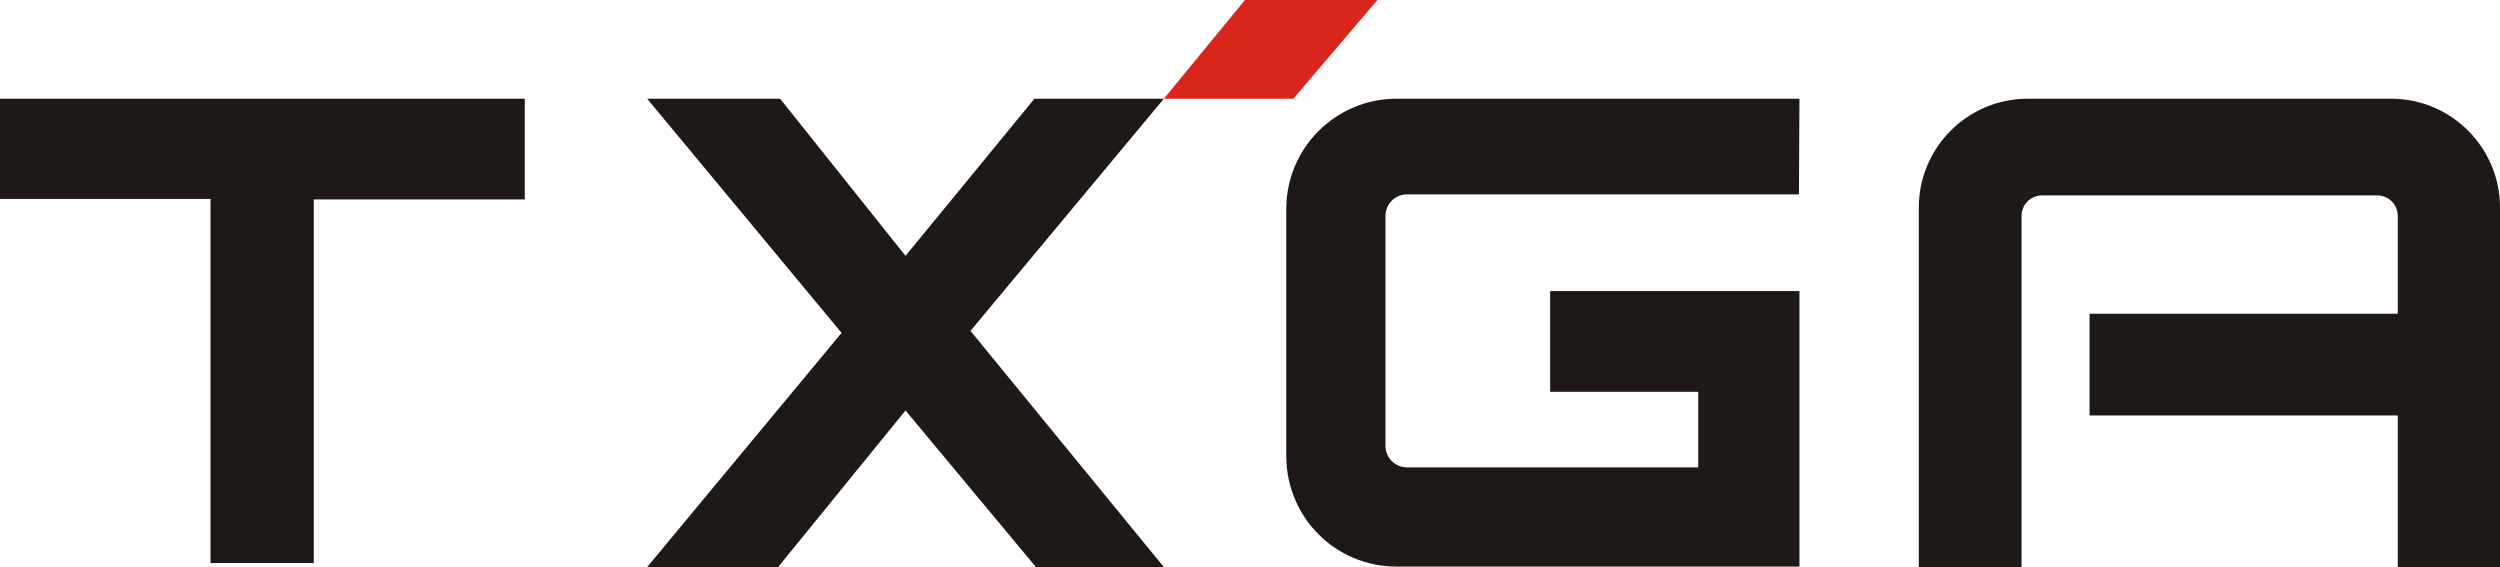 <?xml version="1.0" encoding="utf-8"?>
<!-- Generator: Adobe Illustrator 25.0.0, SVG Export Plug-In . SVG Version: 6.00 Build 0)  -->
<svg version="1.1" id="图层_1" xmlns="http://www.w3.org/2000/svg" xmlns:xlink="http://www.w3.org/1999/xlink" x="0px" y="0px"
	 viewBox="0 0 496.4 112.6" style="enable-background:new 0 0 496.4 112.6;" xml:space="preserve">
<style type="text/css">
	.st0{fill:#1E1916;}
	.st1{fill:#DA251D;}
</style>
<polygon class="st0" points="0,19.6 104.2,19.6 104.2,39.6 62.3,39.6 62.3,111.8 41.8,111.8 41.8,39.5 0,39.5 "/>
<polygon class="st0" points="128.5,19.6 154.9,19.6 179.8,50.8 205.4,19.6 231.1,19.6 192.7,65.7 231.1,112.6 205.7,112.6 
	179.8,81.5 154.5,112.6 128.5,112.6 167.1,66.1 "/>
<path class="st0" d="M357.3,19.6h-80c-12.1,0-21.9,9.8-21.9,21.9c0,0,0,0,0,0v49.2c0.1,12.1,9.8,21.8,21.9,21.8h80V57.8h-49.5v20
	h29.4v15h-57.8c-2.4,0-4.3-1.9-4.3-4.3v0V42.9c0-2.4,1.9-4.3,4.3-4.3l0,0h77.8L357.3,19.6z"/>
<path class="st0" d="M381.1,112.6h20.3V42.9c0-2.3,1.8-4.1,4.1-4.1l0,0H472c2.3,0,4.1,1.8,4.1,4.1l0,0v19.4h-61.2v20.2h61.2v30.1
	h20.3V41.2c0-11.9-9.7-21.6-21.6-21.6l0,0h-72.2c-11.9,0-21.6,9.7-21.6,21.6c0,0,0,0,0,0V112.6z"/>
<polygon class="st1" points="247.2,0 273.5,0 256.8,19.6 231.1,19.6 "/>
</svg>
